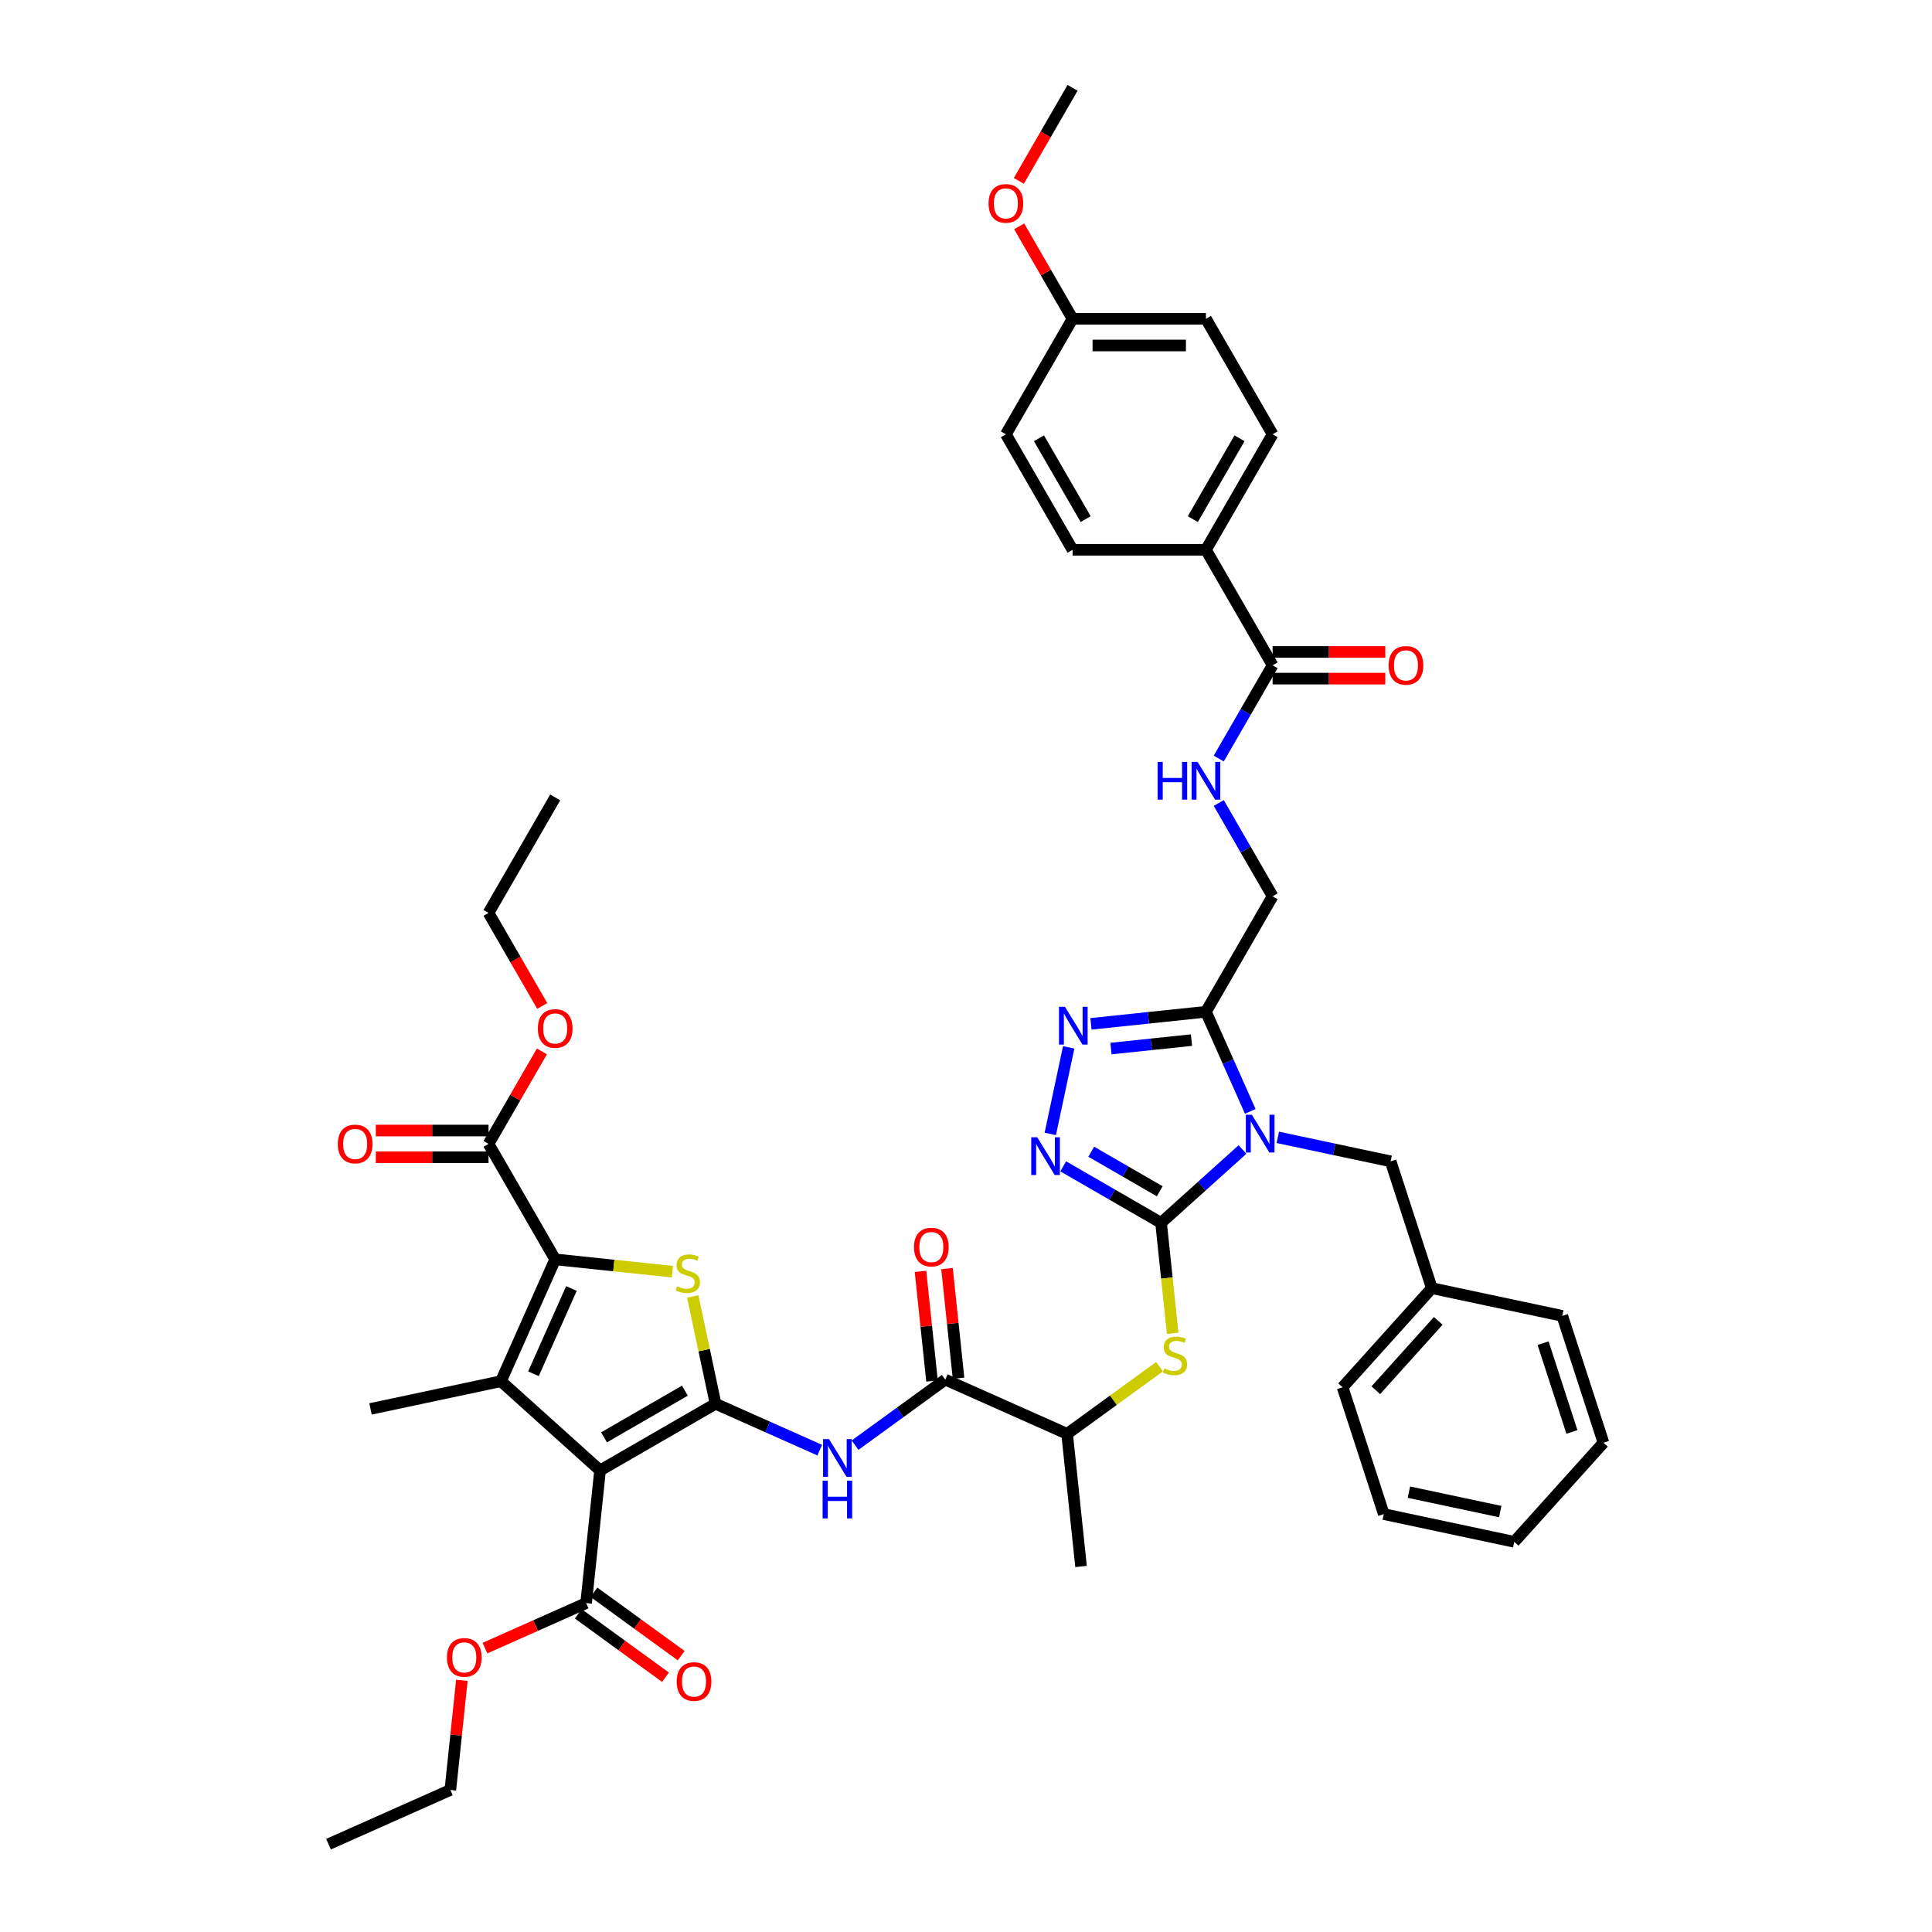 <?xml version='1.0' encoding='iso-8859-1'?>
<svg version='1.1' baseProfile='full'
              xmlns='http://www.w3.org/2000/svg'
                      xmlns:rdkit='http://www.rdkit.org/xml'
                      xmlns:xlink='http://www.w3.org/1999/xlink'
                  xml:space='preserve'
width='1000px' height='1000px' viewBox='0 0 1000 1000'>
<!-- END OF HEADER -->
<rect style='opacity:1.0;fill:#FFFFFF;stroke:none' width='1000' height='1000' x='0' y='0'> </rect>
<path class='bond-1' d='M 370.37,726.582 L 310.591,761.095' style='fill:none;fill-rule:evenodd;stroke:#000000;stroke-width:6px;stroke-linecap:butt;stroke-linejoin:miter;stroke-opacity:1' />
<path class='bond-1' d='M 354.501,719.803 L 312.655,743.962' style='fill:none;fill-rule:evenodd;stroke:#000000;stroke-width:6px;stroke-linecap:butt;stroke-linejoin:miter;stroke-opacity:1' />
<path class='bond-5' d='M 370.37,726.582 L 364.469,698.821' style='fill:none;fill-rule:evenodd;stroke:#000000;stroke-width:6px;stroke-linecap:butt;stroke-linejoin:miter;stroke-opacity:1' />
<path class='bond-5' d='M 364.469,698.821 L 358.569,671.06' style='fill:none;fill-rule:evenodd;stroke:#CCCC00;stroke-width:6px;stroke-linecap:butt;stroke-linejoin:miter;stroke-opacity:1' />
<path class='bond-9' d='M 370.37,726.582 L 397.33,738.585' style='fill:none;fill-rule:evenodd;stroke:#000000;stroke-width:6px;stroke-linecap:butt;stroke-linejoin:miter;stroke-opacity:1' />
<path class='bond-9' d='M 397.33,738.585 L 424.291,750.588' style='fill:none;fill-rule:evenodd;stroke:#0000FF;stroke-width:6px;stroke-linecap:butt;stroke-linejoin:miter;stroke-opacity:1' />
<path class='bond-0' d='M 643.121,594.978 L 622.042,613.958' style='fill:none;fill-rule:evenodd;stroke:#0000FF;stroke-width:6px;stroke-linecap:butt;stroke-linejoin:miter;stroke-opacity:1' />
<path class='bond-0' d='M 622.042,613.958 L 600.963,632.938' style='fill:none;fill-rule:evenodd;stroke:#000000;stroke-width:6px;stroke-linecap:butt;stroke-linejoin:miter;stroke-opacity:1' />
<path class='bond-6' d='M 647.14,575.25 L 635.662,549.47' style='fill:none;fill-rule:evenodd;stroke:#0000FF;stroke-width:6px;stroke-linecap:butt;stroke-linejoin:miter;stroke-opacity:1' />
<path class='bond-6' d='M 635.662,549.47 L 624.184,523.69' style='fill:none;fill-rule:evenodd;stroke:#000000;stroke-width:6px;stroke-linecap:butt;stroke-linejoin:miter;stroke-opacity:1' />
<path class='bond-15' d='M 661.399,588.692 L 690.589,594.897' style='fill:none;fill-rule:evenodd;stroke:#0000FF;stroke-width:6px;stroke-linecap:butt;stroke-linejoin:miter;stroke-opacity:1' />
<path class='bond-15' d='M 690.589,594.897 L 719.779,601.101' style='fill:none;fill-rule:evenodd;stroke:#000000;stroke-width:6px;stroke-linecap:butt;stroke-linejoin:miter;stroke-opacity:1' />
<path class='bond-3' d='M 310.591,761.095 L 259.294,714.907' style='fill:none;fill-rule:evenodd;stroke:#000000;stroke-width:6px;stroke-linecap:butt;stroke-linejoin:miter;stroke-opacity:1' />
<path class='bond-12' d='M 310.591,761.095 L 303.376,829.744' style='fill:none;fill-rule:evenodd;stroke:#000000;stroke-width:6px;stroke-linecap:butt;stroke-linejoin:miter;stroke-opacity:1' />
<path class='bond-2' d='M 600.963,632.938 L 603.967,661.526' style='fill:none;fill-rule:evenodd;stroke:#000000;stroke-width:6px;stroke-linecap:butt;stroke-linejoin:miter;stroke-opacity:1' />
<path class='bond-2' d='M 603.967,661.526 L 606.972,690.115' style='fill:none;fill-rule:evenodd;stroke:#CCCC00;stroke-width:6px;stroke-linecap:butt;stroke-linejoin:miter;stroke-opacity:1' />
<path class='bond-7' d='M 600.963,632.938 L 575.643,618.319' style='fill:none;fill-rule:evenodd;stroke:#000000;stroke-width:6px;stroke-linecap:butt;stroke-linejoin:miter;stroke-opacity:1' />
<path class='bond-7' d='M 575.643,618.319 L 550.322,603.701' style='fill:none;fill-rule:evenodd;stroke:#0000FF;stroke-width:6px;stroke-linecap:butt;stroke-linejoin:miter;stroke-opacity:1' />
<path class='bond-7' d='M 600.269,616.596 L 582.545,606.363' style='fill:none;fill-rule:evenodd;stroke:#000000;stroke-width:6px;stroke-linecap:butt;stroke-linejoin:miter;stroke-opacity:1' />
<path class='bond-7' d='M 582.545,606.363 L 564.821,596.13' style='fill:none;fill-rule:evenodd;stroke:#0000FF;stroke-width:6px;stroke-linecap:butt;stroke-linejoin:miter;stroke-opacity:1' />
<path class='bond-26' d='M 259.294,714.907 L 191.775,729.258' style='fill:none;fill-rule:evenodd;stroke:#000000;stroke-width:6px;stroke-linecap:butt;stroke-linejoin:miter;stroke-opacity:1' />
<path class='bond-45' d='M 259.294,714.907 L 287.369,651.847' style='fill:none;fill-rule:evenodd;stroke:#000000;stroke-width:6px;stroke-linecap:butt;stroke-linejoin:miter;stroke-opacity:1' />
<path class='bond-45' d='M 276.117,711.063 L 295.77,666.921' style='fill:none;fill-rule:evenodd;stroke:#000000;stroke-width:6px;stroke-linecap:butt;stroke-linejoin:miter;stroke-opacity:1' />
<path class='bond-4' d='M 287.369,651.847 L 317.697,655.035' style='fill:none;fill-rule:evenodd;stroke:#000000;stroke-width:6px;stroke-linecap:butt;stroke-linejoin:miter;stroke-opacity:1' />
<path class='bond-4' d='M 317.697,655.035 L 348.025,658.222' style='fill:none;fill-rule:evenodd;stroke:#CCCC00;stroke-width:6px;stroke-linecap:butt;stroke-linejoin:miter;stroke-opacity:1' />
<path class='bond-13' d='M 287.369,651.847 L 252.856,592.068' style='fill:none;fill-rule:evenodd;stroke:#000000;stroke-width:6px;stroke-linecap:butt;stroke-linejoin:miter;stroke-opacity:1' />
<path class='bond-18' d='M 624.184,523.69 L 658.698,463.91' style='fill:none;fill-rule:evenodd;stroke:#000000;stroke-width:6px;stroke-linecap:butt;stroke-linejoin:miter;stroke-opacity:1' />
<path class='bond-46' d='M 624.184,523.69 L 594.429,526.817' style='fill:none;fill-rule:evenodd;stroke:#000000;stroke-width:6px;stroke-linecap:butt;stroke-linejoin:miter;stroke-opacity:1' />
<path class='bond-46' d='M 594.429,526.817 L 564.674,529.945' style='fill:none;fill-rule:evenodd;stroke:#0000FF;stroke-width:6px;stroke-linecap:butt;stroke-linejoin:miter;stroke-opacity:1' />
<path class='bond-46' d='M 616.701,538.358 L 595.872,540.547' style='fill:none;fill-rule:evenodd;stroke:#000000;stroke-width:6px;stroke-linecap:butt;stroke-linejoin:miter;stroke-opacity:1' />
<path class='bond-46' d='M 595.872,540.547 L 575.044,542.736' style='fill:none;fill-rule:evenodd;stroke:#0000FF;stroke-width:6px;stroke-linecap:butt;stroke-linejoin:miter;stroke-opacity:1' />
<path class='bond-8' d='M 543.628,586.924 L 553.153,542.111' style='fill:none;fill-rule:evenodd;stroke:#0000FF;stroke-width:6px;stroke-linecap:butt;stroke-linejoin:miter;stroke-opacity:1' />
<path class='bond-10' d='M 442.569,748.017 L 465.922,731.051' style='fill:none;fill-rule:evenodd;stroke:#0000FF;stroke-width:6px;stroke-linecap:butt;stroke-linejoin:miter;stroke-opacity:1' />
<path class='bond-10' d='M 465.922,731.051 L 489.274,714.084' style='fill:none;fill-rule:evenodd;stroke:#000000;stroke-width:6px;stroke-linecap:butt;stroke-linejoin:miter;stroke-opacity:1' />
<path class='bond-17' d='M 489.274,714.084 L 552.334,742.16' style='fill:none;fill-rule:evenodd;stroke:#000000;stroke-width:6px;stroke-linecap:butt;stroke-linejoin:miter;stroke-opacity:1' />
<path class='bond-20' d='M 496.139,713.363 L 493.157,684.995' style='fill:none;fill-rule:evenodd;stroke:#000000;stroke-width:6px;stroke-linecap:butt;stroke-linejoin:miter;stroke-opacity:1' />
<path class='bond-20' d='M 493.157,684.995 L 490.176,656.628' style='fill:none;fill-rule:evenodd;stroke:#FF0000;stroke-width:6px;stroke-linecap:butt;stroke-linejoin:miter;stroke-opacity:1' />
<path class='bond-20' d='M 482.409,714.806 L 479.428,686.438' style='fill:none;fill-rule:evenodd;stroke:#000000;stroke-width:6px;stroke-linecap:butt;stroke-linejoin:miter;stroke-opacity:1' />
<path class='bond-20' d='M 479.428,686.438 L 476.446,658.071' style='fill:none;fill-rule:evenodd;stroke:#FF0000;stroke-width:6px;stroke-linecap:butt;stroke-linejoin:miter;stroke-opacity:1' />
<path class='bond-11' d='M 600.185,707.394 L 576.259,724.777' style='fill:none;fill-rule:evenodd;stroke:#CCCC00;stroke-width:6px;stroke-linecap:butt;stroke-linejoin:miter;stroke-opacity:1' />
<path class='bond-11' d='M 576.259,724.777 L 552.334,742.16' style='fill:none;fill-rule:evenodd;stroke:#000000;stroke-width:6px;stroke-linecap:butt;stroke-linejoin:miter;stroke-opacity:1' />
<path class='bond-21' d='M 299.318,835.329 L 321.891,851.729' style='fill:none;fill-rule:evenodd;stroke:#000000;stroke-width:6px;stroke-linecap:butt;stroke-linejoin:miter;stroke-opacity:1' />
<path class='bond-21' d='M 321.891,851.729 L 344.463,868.129' style='fill:none;fill-rule:evenodd;stroke:#FF0000;stroke-width:6px;stroke-linecap:butt;stroke-linejoin:miter;stroke-opacity:1' />
<path class='bond-21' d='M 307.433,824.16 L 330.005,840.56' style='fill:none;fill-rule:evenodd;stroke:#000000;stroke-width:6px;stroke-linecap:butt;stroke-linejoin:miter;stroke-opacity:1' />
<path class='bond-21' d='M 330.005,840.56 L 352.578,856.96' style='fill:none;fill-rule:evenodd;stroke:#FF0000;stroke-width:6px;stroke-linecap:butt;stroke-linejoin:miter;stroke-opacity:1' />
<path class='bond-27' d='M 303.376,829.744 L 277.195,841.401' style='fill:none;fill-rule:evenodd;stroke:#000000;stroke-width:6px;stroke-linecap:butt;stroke-linejoin:miter;stroke-opacity:1' />
<path class='bond-27' d='M 277.195,841.401 L 251.015,853.057' style='fill:none;fill-rule:evenodd;stroke:#FF0000;stroke-width:6px;stroke-linecap:butt;stroke-linejoin:miter;stroke-opacity:1' />
<path class='bond-22' d='M 252.856,585.165 L 223.692,585.165' style='fill:none;fill-rule:evenodd;stroke:#000000;stroke-width:6px;stroke-linecap:butt;stroke-linejoin:miter;stroke-opacity:1' />
<path class='bond-22' d='M 223.692,585.165 L 194.528,585.165' style='fill:none;fill-rule:evenodd;stroke:#FF0000;stroke-width:6px;stroke-linecap:butt;stroke-linejoin:miter;stroke-opacity:1' />
<path class='bond-22' d='M 252.856,598.971 L 223.692,598.971' style='fill:none;fill-rule:evenodd;stroke:#000000;stroke-width:6px;stroke-linecap:butt;stroke-linejoin:miter;stroke-opacity:1' />
<path class='bond-22' d='M 223.692,598.971 L 194.528,598.971' style='fill:none;fill-rule:evenodd;stroke:#FF0000;stroke-width:6px;stroke-linecap:butt;stroke-linejoin:miter;stroke-opacity:1' />
<path class='bond-28' d='M 252.856,592.068 L 266.673,568.135' style='fill:none;fill-rule:evenodd;stroke:#000000;stroke-width:6px;stroke-linecap:butt;stroke-linejoin:miter;stroke-opacity:1' />
<path class='bond-28' d='M 266.673,568.135 L 280.491,544.203' style='fill:none;fill-rule:evenodd;stroke:#FF0000;stroke-width:6px;stroke-linecap:butt;stroke-linejoin:miter;stroke-opacity:1' />
<path class='bond-14' d='M 658.698,344.352 L 644.761,368.491' style='fill:none;fill-rule:evenodd;stroke:#000000;stroke-width:6px;stroke-linecap:butt;stroke-linejoin:miter;stroke-opacity:1' />
<path class='bond-14' d='M 644.761,368.491 L 630.824,392.631' style='fill:none;fill-rule:evenodd;stroke:#0000FF;stroke-width:6px;stroke-linecap:butt;stroke-linejoin:miter;stroke-opacity:1' />
<path class='bond-19' d='M 658.698,344.352 L 624.184,284.572' style='fill:none;fill-rule:evenodd;stroke:#000000;stroke-width:6px;stroke-linecap:butt;stroke-linejoin:miter;stroke-opacity:1' />
<path class='bond-23' d='M 658.698,351.254 L 687.862,351.254' style='fill:none;fill-rule:evenodd;stroke:#000000;stroke-width:6px;stroke-linecap:butt;stroke-linejoin:miter;stroke-opacity:1' />
<path class='bond-23' d='M 687.862,351.254 L 717.026,351.254' style='fill:none;fill-rule:evenodd;stroke:#FF0000;stroke-width:6px;stroke-linecap:butt;stroke-linejoin:miter;stroke-opacity:1' />
<path class='bond-23' d='M 658.698,337.449 L 687.862,337.449' style='fill:none;fill-rule:evenodd;stroke:#000000;stroke-width:6px;stroke-linecap:butt;stroke-linejoin:miter;stroke-opacity:1' />
<path class='bond-23' d='M 687.862,337.449 L 717.026,337.449' style='fill:none;fill-rule:evenodd;stroke:#FF0000;stroke-width:6px;stroke-linecap:butt;stroke-linejoin:miter;stroke-opacity:1' />
<path class='bond-30' d='M 719.779,601.101 L 741.109,666.75' style='fill:none;fill-rule:evenodd;stroke:#000000;stroke-width:6px;stroke-linecap:butt;stroke-linejoin:miter;stroke-opacity:1' />
<path class='bond-16' d='M 630.824,415.631 L 644.761,439.771' style='fill:none;fill-rule:evenodd;stroke:#0000FF;stroke-width:6px;stroke-linecap:butt;stroke-linejoin:miter;stroke-opacity:1' />
<path class='bond-16' d='M 644.761,439.771 L 658.698,463.91' style='fill:none;fill-rule:evenodd;stroke:#000000;stroke-width:6px;stroke-linecap:butt;stroke-linejoin:miter;stroke-opacity:1' />
<path class='bond-34' d='M 552.334,742.16 L 559.549,810.809' style='fill:none;fill-rule:evenodd;stroke:#000000;stroke-width:6px;stroke-linecap:butt;stroke-linejoin:miter;stroke-opacity:1' />
<path class='bond-24' d='M 624.184,284.572 L 658.698,224.793' style='fill:none;fill-rule:evenodd;stroke:#000000;stroke-width:6px;stroke-linecap:butt;stroke-linejoin:miter;stroke-opacity:1' />
<path class='bond-24' d='M 617.405,268.703 L 641.565,226.857' style='fill:none;fill-rule:evenodd;stroke:#000000;stroke-width:6px;stroke-linecap:butt;stroke-linejoin:miter;stroke-opacity:1' />
<path class='bond-25' d='M 624.184,284.572 L 555.157,284.572' style='fill:none;fill-rule:evenodd;stroke:#000000;stroke-width:6px;stroke-linecap:butt;stroke-linejoin:miter;stroke-opacity:1' />
<path class='bond-31' d='M 658.698,224.793 L 624.184,165.013' style='fill:none;fill-rule:evenodd;stroke:#000000;stroke-width:6px;stroke-linecap:butt;stroke-linejoin:miter;stroke-opacity:1' />
<path class='bond-32' d='M 555.157,284.572 L 520.643,224.793' style='fill:none;fill-rule:evenodd;stroke:#000000;stroke-width:6px;stroke-linecap:butt;stroke-linejoin:miter;stroke-opacity:1' />
<path class='bond-32' d='M 561.936,268.703 L 537.776,226.857' style='fill:none;fill-rule:evenodd;stroke:#000000;stroke-width:6px;stroke-linecap:butt;stroke-linejoin:miter;stroke-opacity:1' />
<path class='bond-36' d='M 239.064,869.734 L 236.082,898.102' style='fill:none;fill-rule:evenodd;stroke:#FF0000;stroke-width:6px;stroke-linecap:butt;stroke-linejoin:miter;stroke-opacity:1' />
<path class='bond-36' d='M 236.082,898.102 L 233.101,926.47' style='fill:none;fill-rule:evenodd;stroke:#000000;stroke-width:6px;stroke-linecap:butt;stroke-linejoin:miter;stroke-opacity:1' />
<path class='bond-35' d='M 280.666,520.678 L 266.761,496.594' style='fill:none;fill-rule:evenodd;stroke:#FF0000;stroke-width:6px;stroke-linecap:butt;stroke-linejoin:miter;stroke-opacity:1' />
<path class='bond-35' d='M 266.761,496.594 L 252.856,472.509' style='fill:none;fill-rule:evenodd;stroke:#000000;stroke-width:6px;stroke-linecap:butt;stroke-linejoin:miter;stroke-opacity:1' />
<path class='bond-29' d='M 555.157,165.013 L 520.643,224.793' style='fill:none;fill-rule:evenodd;stroke:#000000;stroke-width:6px;stroke-linecap:butt;stroke-linejoin:miter;stroke-opacity:1' />
<path class='bond-33' d='M 555.157,165.013 L 541.339,141.081' style='fill:none;fill-rule:evenodd;stroke:#000000;stroke-width:6px;stroke-linecap:butt;stroke-linejoin:miter;stroke-opacity:1' />
<path class='bond-33' d='M 541.339,141.081 L 527.522,117.148' style='fill:none;fill-rule:evenodd;stroke:#FF0000;stroke-width:6px;stroke-linecap:butt;stroke-linejoin:miter;stroke-opacity:1' />
<path class='bond-48' d='M 555.157,165.013 L 624.184,165.013' style='fill:none;fill-rule:evenodd;stroke:#000000;stroke-width:6px;stroke-linecap:butt;stroke-linejoin:miter;stroke-opacity:1' />
<path class='bond-48' d='M 565.511,178.819 L 613.83,178.819' style='fill:none;fill-rule:evenodd;stroke:#000000;stroke-width:6px;stroke-linecap:butt;stroke-linejoin:miter;stroke-opacity:1' />
<path class='bond-37' d='M 741.109,666.75 L 694.921,718.047' style='fill:none;fill-rule:evenodd;stroke:#000000;stroke-width:6px;stroke-linecap:butt;stroke-linejoin:miter;stroke-opacity:1' />
<path class='bond-37' d='M 744.441,683.682 L 712.109,719.59' style='fill:none;fill-rule:evenodd;stroke:#000000;stroke-width:6px;stroke-linecap:butt;stroke-linejoin:miter;stroke-opacity:1' />
<path class='bond-38' d='M 741.109,666.75 L 808.628,681.102' style='fill:none;fill-rule:evenodd;stroke:#000000;stroke-width:6px;stroke-linecap:butt;stroke-linejoin:miter;stroke-opacity:1' />
<path class='bond-39' d='M 527.346,93.624 L 541.251,69.539' style='fill:none;fill-rule:evenodd;stroke:#FF0000;stroke-width:6px;stroke-linecap:butt;stroke-linejoin:miter;stroke-opacity:1' />
<path class='bond-39' d='M 541.251,69.539 L 555.157,45.455' style='fill:none;fill-rule:evenodd;stroke:#000000;stroke-width:6px;stroke-linecap:butt;stroke-linejoin:miter;stroke-opacity:1' />
<path class='bond-40' d='M 252.856,472.509 L 287.369,412.73' style='fill:none;fill-rule:evenodd;stroke:#000000;stroke-width:6px;stroke-linecap:butt;stroke-linejoin:miter;stroke-opacity:1' />
<path class='bond-41' d='M 233.101,926.47 L 170.041,954.545' style='fill:none;fill-rule:evenodd;stroke:#000000;stroke-width:6px;stroke-linecap:butt;stroke-linejoin:miter;stroke-opacity:1' />
<path class='bond-43' d='M 694.921,718.047 L 716.252,783.696' style='fill:none;fill-rule:evenodd;stroke:#000000;stroke-width:6px;stroke-linecap:butt;stroke-linejoin:miter;stroke-opacity:1' />
<path class='bond-42' d='M 808.628,681.102 L 829.959,746.75' style='fill:none;fill-rule:evenodd;stroke:#000000;stroke-width:6px;stroke-linecap:butt;stroke-linejoin:miter;stroke-opacity:1' />
<path class='bond-42' d='M 798.698,695.215 L 813.63,741.169' style='fill:none;fill-rule:evenodd;stroke:#000000;stroke-width:6px;stroke-linecap:butt;stroke-linejoin:miter;stroke-opacity:1' />
<path class='bond-44' d='M 829.959,746.75 L 783.771,798.048' style='fill:none;fill-rule:evenodd;stroke:#000000;stroke-width:6px;stroke-linecap:butt;stroke-linejoin:miter;stroke-opacity:1' />
<path class='bond-47' d='M 716.252,783.696 L 783.771,798.048' style='fill:none;fill-rule:evenodd;stroke:#000000;stroke-width:6px;stroke-linecap:butt;stroke-linejoin:miter;stroke-opacity:1' />
<path class='bond-47' d='M 729.25,772.345 L 776.513,782.391' style='fill:none;fill-rule:evenodd;stroke:#000000;stroke-width:6px;stroke-linecap:butt;stroke-linejoin:miter;stroke-opacity:1' />
<path  class='atom-1' d='M 647.939 576.975
L 654.345 587.329
Q 654.98 588.351, 656.001 590.201
Q 657.023 592.051, 657.078 592.161
L 657.078 576.975
L 659.673 576.975
L 659.673 596.524
L 656.995 596.524
L 650.12 585.203
Q 649.319 583.878, 648.463 582.359
Q 647.635 580.841, 647.387 580.371
L 647.387 596.524
L 644.846 596.524
L 644.846 576.975
L 647.939 576.975
' fill='#0000FF'/>
<path  class='atom-6' d='M 350.496 665.772
Q 350.717 665.855, 351.629 666.241
Q 352.54 666.628, 353.534 666.877
Q 354.555 667.097, 355.549 667.097
Q 357.399 667.097, 358.476 666.214
Q 359.553 665.303, 359.553 663.729
Q 359.553 662.652, 359.001 661.989
Q 358.476 661.327, 357.648 660.968
Q 356.819 660.609, 355.439 660.195
Q 353.699 659.67, 352.65 659.173
Q 351.629 658.676, 350.883 657.627
Q 350.165 656.578, 350.165 654.811
Q 350.165 652.353, 351.822 650.835
Q 353.506 649.316, 356.819 649.316
Q 359.083 649.316, 361.651 650.393
L 361.016 652.519
Q 358.669 651.552, 356.902 651.552
Q 354.997 651.552, 353.948 652.353
Q 352.899 653.126, 352.926 654.479
Q 352.926 655.528, 353.451 656.163
Q 354.003 656.799, 354.776 657.157
Q 355.577 657.516, 356.902 657.931
Q 358.669 658.483, 359.719 659.035
Q 360.768 659.587, 361.513 660.719
Q 362.286 661.824, 362.286 663.729
Q 362.286 666.435, 360.464 667.898
Q 358.669 669.334, 355.66 669.334
Q 353.92 669.334, 352.595 668.947
Q 351.297 668.588, 349.751 667.953
L 350.496 665.772
' fill='#CCCC00'/>
<path  class='atom-8' d='M 536.862 588.65
L 543.268 599.004
Q 543.903 600.026, 544.925 601.875
Q 545.946 603.725, 546.001 603.836
L 546.001 588.65
L 548.597 588.65
L 548.597 608.198
L 545.919 608.198
L 539.043 596.878
Q 538.243 595.553, 537.387 594.034
Q 536.558 592.515, 536.31 592.046
L 536.31 608.198
L 533.77 608.198
L 533.77 588.65
L 536.862 588.65
' fill='#0000FF'/>
<path  class='atom-9' d='M 551.214 521.131
L 557.619 531.485
Q 558.255 532.507, 559.276 534.357
Q 560.298 536.206, 560.353 536.317
L 560.353 521.131
L 562.948 521.131
L 562.948 540.679
L 560.27 540.679
L 553.395 529.359
Q 552.594 528.034, 551.738 526.515
Q 550.91 524.996, 550.662 524.527
L 550.662 540.679
L 548.121 540.679
L 548.121 521.131
L 551.214 521.131
' fill='#0000FF'/>
<path  class='atom-10' d='M 429.109 744.883
L 435.514 755.237
Q 436.15 756.259, 437.171 758.109
Q 438.193 759.959, 438.248 760.069
L 438.248 744.883
L 440.843 744.883
L 440.843 764.432
L 438.165 764.432
L 431.29 753.111
Q 430.489 751.786, 429.633 750.267
Q 428.805 748.749, 428.557 748.279
L 428.557 764.432
L 426.016 764.432
L 426.016 744.883
L 429.109 744.883
' fill='#0000FF'/>
<path  class='atom-10' d='M 425.782 766.387
L 428.432 766.387
L 428.432 774.697
L 438.427 774.697
L 438.427 766.387
L 441.078 766.387
L 441.078 785.935
L 438.427 785.935
L 438.427 776.906
L 428.432 776.906
L 428.432 785.935
L 425.782 785.935
L 425.782 766.387
' fill='#0000FF'/>
<path  class='atom-12' d='M 602.656 708.296
Q 602.877 708.379, 603.788 708.766
Q 604.699 709.152, 605.693 709.401
Q 606.715 709.622, 607.709 709.622
Q 609.559 709.622, 610.635 708.738
Q 611.712 707.827, 611.712 706.253
Q 611.712 705.176, 611.16 704.514
Q 610.635 703.851, 609.807 703.492
Q 608.979 703.133, 607.598 702.719
Q 605.859 702.194, 604.809 701.697
Q 603.788 701.2, 603.042 700.151
Q 602.324 699.102, 602.324 697.335
Q 602.324 694.877, 603.981 693.359
Q 605.665 691.84, 608.979 691.84
Q 611.243 691.84, 613.811 692.917
L 613.176 695.043
Q 610.829 694.077, 609.062 694.077
Q 607.156 694.077, 606.107 694.877
Q 605.058 695.651, 605.086 697.004
Q 605.086 698.053, 605.61 698.688
Q 606.162 699.323, 606.935 699.682
Q 607.736 700.041, 609.062 700.455
Q 610.829 701.007, 611.878 701.559
Q 612.927 702.112, 613.673 703.244
Q 614.446 704.348, 614.446 706.253
Q 614.446 708.959, 612.623 710.422
Q 610.829 711.858, 607.819 711.858
Q 606.08 711.858, 604.754 711.472
Q 603.457 711.113, 601.91 710.478
L 602.656 708.296
' fill='#CCCC00'/>
<path  class='atom-17' d='M 599.182 394.357
L 601.833 394.357
L 601.833 402.668
L 611.828 402.668
L 611.828 394.357
L 614.479 394.357
L 614.479 413.905
L 611.828 413.905
L 611.828 404.877
L 601.833 404.877
L 601.833 413.905
L 599.182 413.905
L 599.182 394.357
' fill='#0000FF'/>
<path  class='atom-17' d='M 619.863 394.357
L 626.269 404.711
Q 626.904 405.732, 627.925 407.582
Q 628.947 409.432, 629.002 409.543
L 629.002 394.357
L 631.598 394.357
L 631.598 413.905
L 628.919 413.905
L 622.044 402.585
Q 621.243 401.259, 620.388 399.741
Q 619.559 398.222, 619.311 397.753
L 619.311 413.905
L 616.77 413.905
L 616.77 394.357
L 619.863 394.357
' fill='#0000FF'/>
<path  class='atom-21' d='M 473.085 645.49
Q 473.085 640.796, 475.405 638.173
Q 477.724 635.55, 482.059 635.55
Q 486.394 635.55, 488.713 638.173
Q 491.032 640.796, 491.032 645.49
Q 491.032 650.239, 488.685 652.945
Q 486.338 655.623, 482.059 655.623
Q 477.751 655.623, 475.405 652.945
Q 473.085 650.267, 473.085 645.49
M 482.059 653.415
Q 485.041 653.415, 486.642 651.427
Q 488.271 649.411, 488.271 645.49
Q 488.271 641.652, 486.642 639.72
Q 485.041 637.759, 482.059 637.759
Q 479.077 637.759, 477.448 639.692
Q 475.846 641.625, 475.846 645.49
Q 475.846 649.439, 477.448 651.427
Q 479.077 653.415, 482.059 653.415
' fill='#FF0000'/>
<path  class='atom-22' d='M 350.246 870.373
Q 350.246 865.679, 352.566 863.056
Q 354.885 860.433, 359.22 860.433
Q 363.555 860.433, 365.874 863.056
Q 368.193 865.679, 368.193 870.373
Q 368.193 875.122, 365.846 877.828
Q 363.499 880.506, 359.22 880.506
Q 354.912 880.506, 352.566 877.828
Q 350.246 875.15, 350.246 870.373
M 359.22 878.297
Q 362.202 878.297, 363.803 876.309
Q 365.432 874.294, 365.432 870.373
Q 365.432 866.535, 363.803 864.602
Q 362.202 862.642, 359.22 862.642
Q 356.238 862.642, 354.609 864.575
Q 353.007 866.507, 353.007 870.373
Q 353.007 874.321, 354.609 876.309
Q 356.238 878.297, 359.22 878.297
' fill='#FF0000'/>
<path  class='atom-23' d='M 174.855 592.123
Q 174.855 587.429, 177.174 584.806
Q 179.494 582.183, 183.828 582.183
Q 188.163 582.183, 190.483 584.806
Q 192.802 587.429, 192.802 592.123
Q 192.802 596.872, 190.455 599.578
Q 188.108 602.256, 183.828 602.256
Q 179.521 602.256, 177.174 599.578
Q 174.855 596.9, 174.855 592.123
M 183.828 600.047
Q 186.81 600.047, 188.412 598.059
Q 190.041 596.044, 190.041 592.123
Q 190.041 588.285, 188.412 586.352
Q 186.81 584.392, 183.828 584.392
Q 180.846 584.392, 179.217 586.325
Q 177.616 588.258, 177.616 592.123
Q 177.616 596.071, 179.217 598.059
Q 180.846 600.047, 183.828 600.047
' fill='#FF0000'/>
<path  class='atom-24' d='M 718.751 344.407
Q 718.751 339.713, 721.071 337.09
Q 723.39 334.467, 727.725 334.467
Q 732.06 334.467, 734.379 337.09
Q 736.699 339.713, 736.699 344.407
Q 736.699 349.156, 734.352 351.862
Q 732.005 354.54, 727.725 354.54
Q 723.418 354.54, 721.071 351.862
Q 718.751 349.184, 718.751 344.407
M 727.725 352.331
Q 730.707 352.331, 732.308 350.343
Q 733.937 348.328, 733.937 344.407
Q 733.937 340.569, 732.308 338.636
Q 730.707 336.676, 727.725 336.676
Q 724.743 336.676, 723.114 338.609
Q 721.513 340.541, 721.513 344.407
Q 721.513 348.355, 723.114 350.343
Q 724.743 352.331, 727.725 352.331
' fill='#FF0000'/>
<path  class='atom-28' d='M 231.342 857.876
Q 231.342 853.182, 233.662 850.559
Q 235.981 847.936, 240.316 847.936
Q 244.651 847.936, 246.97 850.559
Q 249.289 853.182, 249.289 857.876
Q 249.289 862.625, 246.943 865.331
Q 244.596 868.009, 240.316 868.009
Q 236.009 868.009, 233.662 865.331
Q 231.342 862.652, 231.342 857.876
M 240.316 865.8
Q 243.298 865.8, 244.899 863.812
Q 246.528 861.796, 246.528 857.876
Q 246.528 854.038, 244.899 852.105
Q 243.298 850.144, 240.316 850.144
Q 237.334 850.144, 235.705 852.077
Q 234.103 854.01, 234.103 857.876
Q 234.103 861.824, 235.705 863.812
Q 237.334 865.8, 240.316 865.8
' fill='#FF0000'/>
<path  class='atom-29' d='M 278.396 532.344
Q 278.396 527.65, 280.715 525.027
Q 283.035 522.404, 287.369 522.404
Q 291.704 522.404, 294.024 525.027
Q 296.343 527.65, 296.343 532.344
Q 296.343 537.093, 293.996 539.799
Q 291.649 542.477, 287.369 542.477
Q 283.062 542.477, 280.715 539.799
Q 278.396 537.12, 278.396 532.344
M 287.369 540.268
Q 290.351 540.268, 291.953 538.28
Q 293.582 536.264, 293.582 532.344
Q 293.582 528.506, 291.953 526.573
Q 290.351 524.613, 287.369 524.613
Q 284.387 524.613, 282.758 526.545
Q 281.157 528.478, 281.157 532.344
Q 281.157 536.292, 282.758 538.28
Q 284.387 540.268, 287.369 540.268
' fill='#FF0000'/>
<path  class='atom-34' d='M 511.669 105.289
Q 511.669 100.595, 513.989 97.972
Q 516.308 95.349, 520.643 95.349
Q 524.978 95.349, 527.297 97.972
Q 529.617 100.595, 529.617 105.289
Q 529.617 110.038, 527.27 112.744
Q 524.923 115.422, 520.643 115.422
Q 516.336 115.422, 513.989 112.744
Q 511.669 110.066, 511.669 105.289
M 520.643 113.214
Q 523.625 113.214, 525.226 111.226
Q 526.855 109.21, 526.855 105.289
Q 526.855 101.451, 525.226 99.519
Q 523.625 97.558, 520.643 97.558
Q 517.661 97.558, 516.032 99.491
Q 514.431 101.424, 514.431 105.289
Q 514.431 109.238, 516.032 111.226
Q 517.661 113.214, 520.643 113.214
' fill='#FF0000'/>
</svg>
